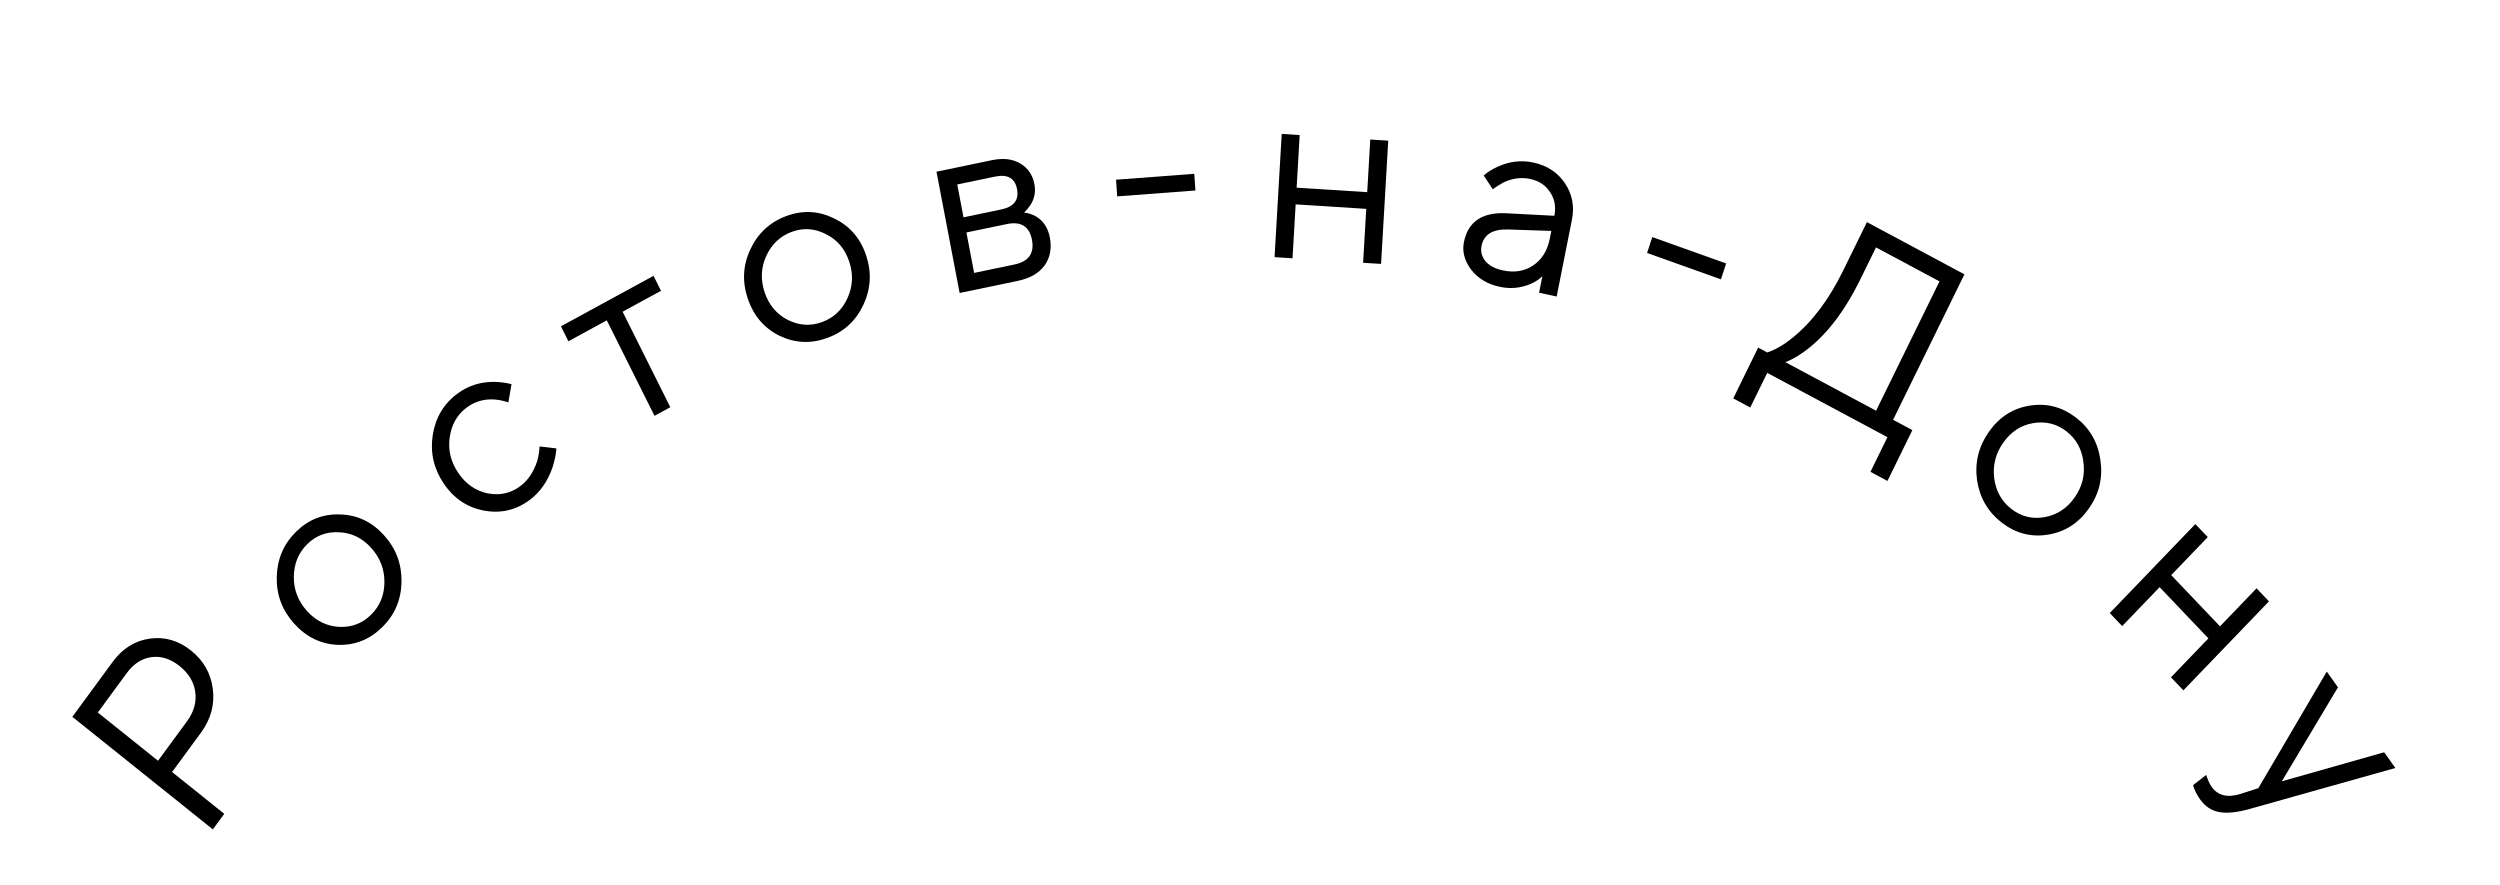 <?xml version="1.0" encoding="UTF-8"?> <svg xmlns="http://www.w3.org/2000/svg" width="243" height="86" viewBox="0 0 243 86" fill="none"> <path d="M20.689 80.616L7.032 69.674L10.952 64.333C11.909 63.03 13.112 62.277 14.563 62.073C16.013 61.87 17.35 62.258 18.573 63.238C19.795 64.217 20.501 65.465 20.689 66.982C20.877 68.498 20.493 69.908 19.536 71.211L16.726 75.04L21.798 79.105L20.689 80.616ZM15.36 73.946L18.171 70.117C18.841 69.204 19.112 68.258 18.983 67.279C18.854 66.301 18.348 65.458 17.463 64.749C16.579 64.041 15.668 63.748 14.73 63.872C13.792 63.995 12.988 64.514 12.318 65.427L9.507 69.257L15.36 73.946Z" fill="black"></path> <path d="M39.027 56.585C38.99 58.306 38.367 59.764 37.158 60.959C35.949 62.154 34.514 62.728 32.855 62.682C31.197 62.612 29.781 61.928 28.606 60.63C27.432 59.333 26.863 57.824 26.899 56.102C26.937 54.357 27.56 52.887 28.769 51.692C29.979 50.497 31.412 49.935 33.071 50.005C34.73 50.051 36.146 50.723 37.321 52.021C38.495 53.318 39.064 54.84 39.027 56.585ZM32.956 60.932C34.177 60.99 35.214 60.598 36.067 59.754C36.921 58.911 37.354 57.863 37.366 56.611C37.378 55.335 36.948 54.215 36.076 53.251C35.203 52.287 34.163 51.782 32.953 51.736C31.745 51.666 30.713 52.053 29.86 52.897C29.006 53.74 28.573 54.8 28.561 56.076C28.549 57.329 28.979 58.437 29.851 59.4C30.712 60.352 31.747 60.862 32.956 60.932Z" fill="black"></path> <path d="M52.447 43.393L54.083 43.585C54.047 44.128 53.924 44.735 53.714 45.407C53.24 46.789 52.486 47.861 51.453 48.621C50.123 49.599 48.642 49.934 47.009 49.626C45.389 49.309 44.095 48.431 43.126 46.994C42.157 45.557 41.803 43.988 42.062 42.288C42.336 40.578 43.137 39.234 44.466 38.256C45.513 37.486 46.703 37.106 48.036 37.118C48.585 37.127 49.146 37.2 49.72 37.336L49.412 39.114C48.992 38.968 48.557 38.874 48.108 38.833C47.091 38.754 46.179 39.011 45.374 39.603C44.448 40.285 43.894 41.251 43.712 42.501C43.535 43.727 43.809 44.879 44.536 45.957C45.262 47.035 46.213 47.7 47.387 47.953C48.566 48.181 49.618 47.955 50.544 47.274C51.309 46.711 51.868 45.886 52.221 44.8C52.352 44.31 52.428 43.841 52.447 43.393Z" fill="black"></path> <path d="M63.617 40.418L58.981 31.137L55.249 33.171L54.523 31.717L63.523 26.811L64.249 28.264L60.517 30.299L65.154 39.58L63.617 40.418Z" fill="black"></path> <path d="M83.919 29.631C83.195 31.178 82.037 32.247 80.442 32.838C78.849 33.428 77.296 33.364 75.785 32.645C74.284 31.904 73.252 30.705 72.69 29.048C72.127 27.391 72.208 25.789 72.932 24.241C73.666 22.672 74.83 21.592 76.424 21.001C78.018 20.411 79.565 20.486 81.066 21.227C82.577 21.946 83.614 23.134 84.176 24.791C84.739 26.448 84.653 28.061 83.919 29.631ZM76.579 31.098C77.681 31.649 78.795 31.716 79.92 31.299C81.045 30.882 81.864 30.108 82.377 28.976C82.901 27.823 82.954 26.63 82.535 25.399C82.118 24.168 81.36 23.285 80.264 22.75C79.177 22.193 78.071 22.123 76.946 22.54C75.821 22.957 74.997 23.742 74.473 24.896C73.96 26.027 73.913 27.209 74.331 28.44C74.743 29.655 75.493 30.541 76.579 31.098Z" fill="black"></path> <path d="M93.277 28.479L91.026 16.692L96.41 15.57C97.503 15.342 98.423 15.448 99.168 15.889C99.914 16.329 100.373 16.999 100.545 17.9C100.683 18.62 100.557 19.293 100.167 19.919C99.996 20.176 99.788 20.424 99.546 20.661C99.946 20.714 100.307 20.826 100.628 20.997C101.387 21.418 101.858 22.111 102.043 23.077C102.246 24.141 102.073 25.054 101.522 25.816C100.985 26.557 100.113 27.054 98.906 27.306L93.277 28.479ZM93.653 21.124L97.325 20.358C98.548 20.103 99.058 19.444 98.855 18.38C98.652 17.316 97.939 16.911 96.715 17.166L93.044 17.931L93.653 21.124ZM94.685 26.526L98.601 25.71C99.988 25.421 100.556 24.621 100.306 23.311C100.056 22.002 99.237 21.492 97.851 21.781L93.935 22.597L94.685 26.526Z" fill="black"></path> <path d="M108.591 19.088L108.479 17.467L116.083 16.894L116.195 18.515L108.591 19.088Z" fill="black"></path> <path d="M123.887 24.996L124.582 13.017L126.329 13.127L126.032 18.244L132.893 18.678L133.19 13.562L134.936 13.673L134.241 25.653L132.494 25.542L132.799 20.301L125.937 19.866L125.633 25.107L123.887 24.996Z" fill="black"></path> <path d="M149.599 28.452L149.915 26.858C149.603 27.148 149.231 27.392 148.802 27.588C147.818 28.006 146.805 28.102 145.763 27.876C144.574 27.619 143.648 27.06 142.986 26.2C142.344 25.328 142.112 24.442 142.291 23.543C142.687 21.549 144.062 20.611 146.417 20.729L151.083 20.973C151.256 20.106 151.118 19.343 150.671 18.684C150.244 18.012 149.599 17.582 148.736 17.395C147.889 17.211 147.026 17.323 146.147 17.729C145.726 17.962 145.377 18.184 145.097 18.396L144.216 17.055C144.607 16.713 145.063 16.428 145.584 16.2C146.723 15.68 147.879 15.547 149.052 15.801C150.388 16.09 151.409 16.764 152.117 17.82C152.825 18.878 153.05 20.052 152.794 21.343L151.309 28.822L149.599 28.452ZM150.645 23.18L150.791 22.444L146.614 22.306C145.096 22.25 144.225 22.786 144.001 23.914C143.897 24.437 144.021 24.924 144.373 25.376C144.745 25.814 145.314 26.116 146.079 26.282C147.203 26.526 148.187 26.364 149.03 25.796C149.873 25.229 150.412 24.357 150.645 23.18Z" fill="black"></path> <path d="M160.096 24.589L160.601 23.044L167.782 25.61L167.276 27.154L160.096 24.589Z" fill="black"></path> <path d="M168.472 38.725L170.893 33.787L171.775 34.259C172.575 33.988 173.376 33.529 174.176 32.88C176.1 31.341 177.759 29.149 179.153 26.306L181.464 21.592L190.942 26.665L184.008 40.806L185.882 41.809L183.46 46.747L181.807 45.862L183.458 42.495L171.776 36.243L170.125 39.61L168.472 38.725ZM173.538 35.203L182.355 39.921L188.519 27.351L182.347 24.048L180.806 27.191C179.397 30.064 177.768 32.252 175.917 33.756C175.11 34.419 174.317 34.901 173.538 35.203Z" fill="black"></path> <path d="M199.035 51.973C197.406 52.229 195.918 51.838 194.572 50.8C193.227 49.761 192.425 48.385 192.168 46.672C191.934 44.956 192.322 43.383 193.332 41.954C194.343 40.525 195.663 39.683 197.292 39.426C198.945 39.166 200.444 39.555 201.79 40.594C203.135 41.632 203.925 43.01 204.16 44.726C204.417 46.439 204.04 48.01 203.03 49.439C202.019 50.868 200.688 51.712 199.035 51.973ZM193.836 46.477C194.002 47.741 194.561 48.74 195.511 49.473C196.461 50.206 197.527 50.472 198.71 50.27C199.916 50.065 200.894 49.431 201.644 48.37C202.395 47.308 202.682 46.152 202.506 44.902C202.353 43.647 201.801 42.654 200.851 41.92C199.901 41.187 198.824 40.923 197.618 41.129C196.435 41.331 195.468 41.962 194.718 43.023C193.977 44.071 193.683 45.222 193.836 46.477Z" fill="black"></path> <path d="M205.069 59.589L213.387 50.94L214.594 52.207L211.042 55.901L215.784 60.879L219.336 57.185L220.543 58.452L212.225 67.101L211.018 65.834L214.657 62.05L209.915 57.072L206.276 60.856L205.069 59.589Z" fill="black"></path> <path d="M213.17 76.314L214.453 75.318C214.487 75.481 214.532 75.615 214.586 75.72C214.685 76.002 214.816 76.259 214.98 76.49C215.579 77.332 216.508 77.559 217.765 77.173L219.51 76.609L226.163 65.278L227.25 66.806L221.794 75.942L231.742 73.121L232.829 74.649L218.78 78.599C217.489 78.969 216.465 79.079 215.705 78.931C214.955 78.796 214.334 78.382 213.842 77.69C213.619 77.377 213.445 77.06 213.317 76.737C213.263 76.632 213.213 76.491 213.17 76.314Z" fill="black"></path> </svg> 